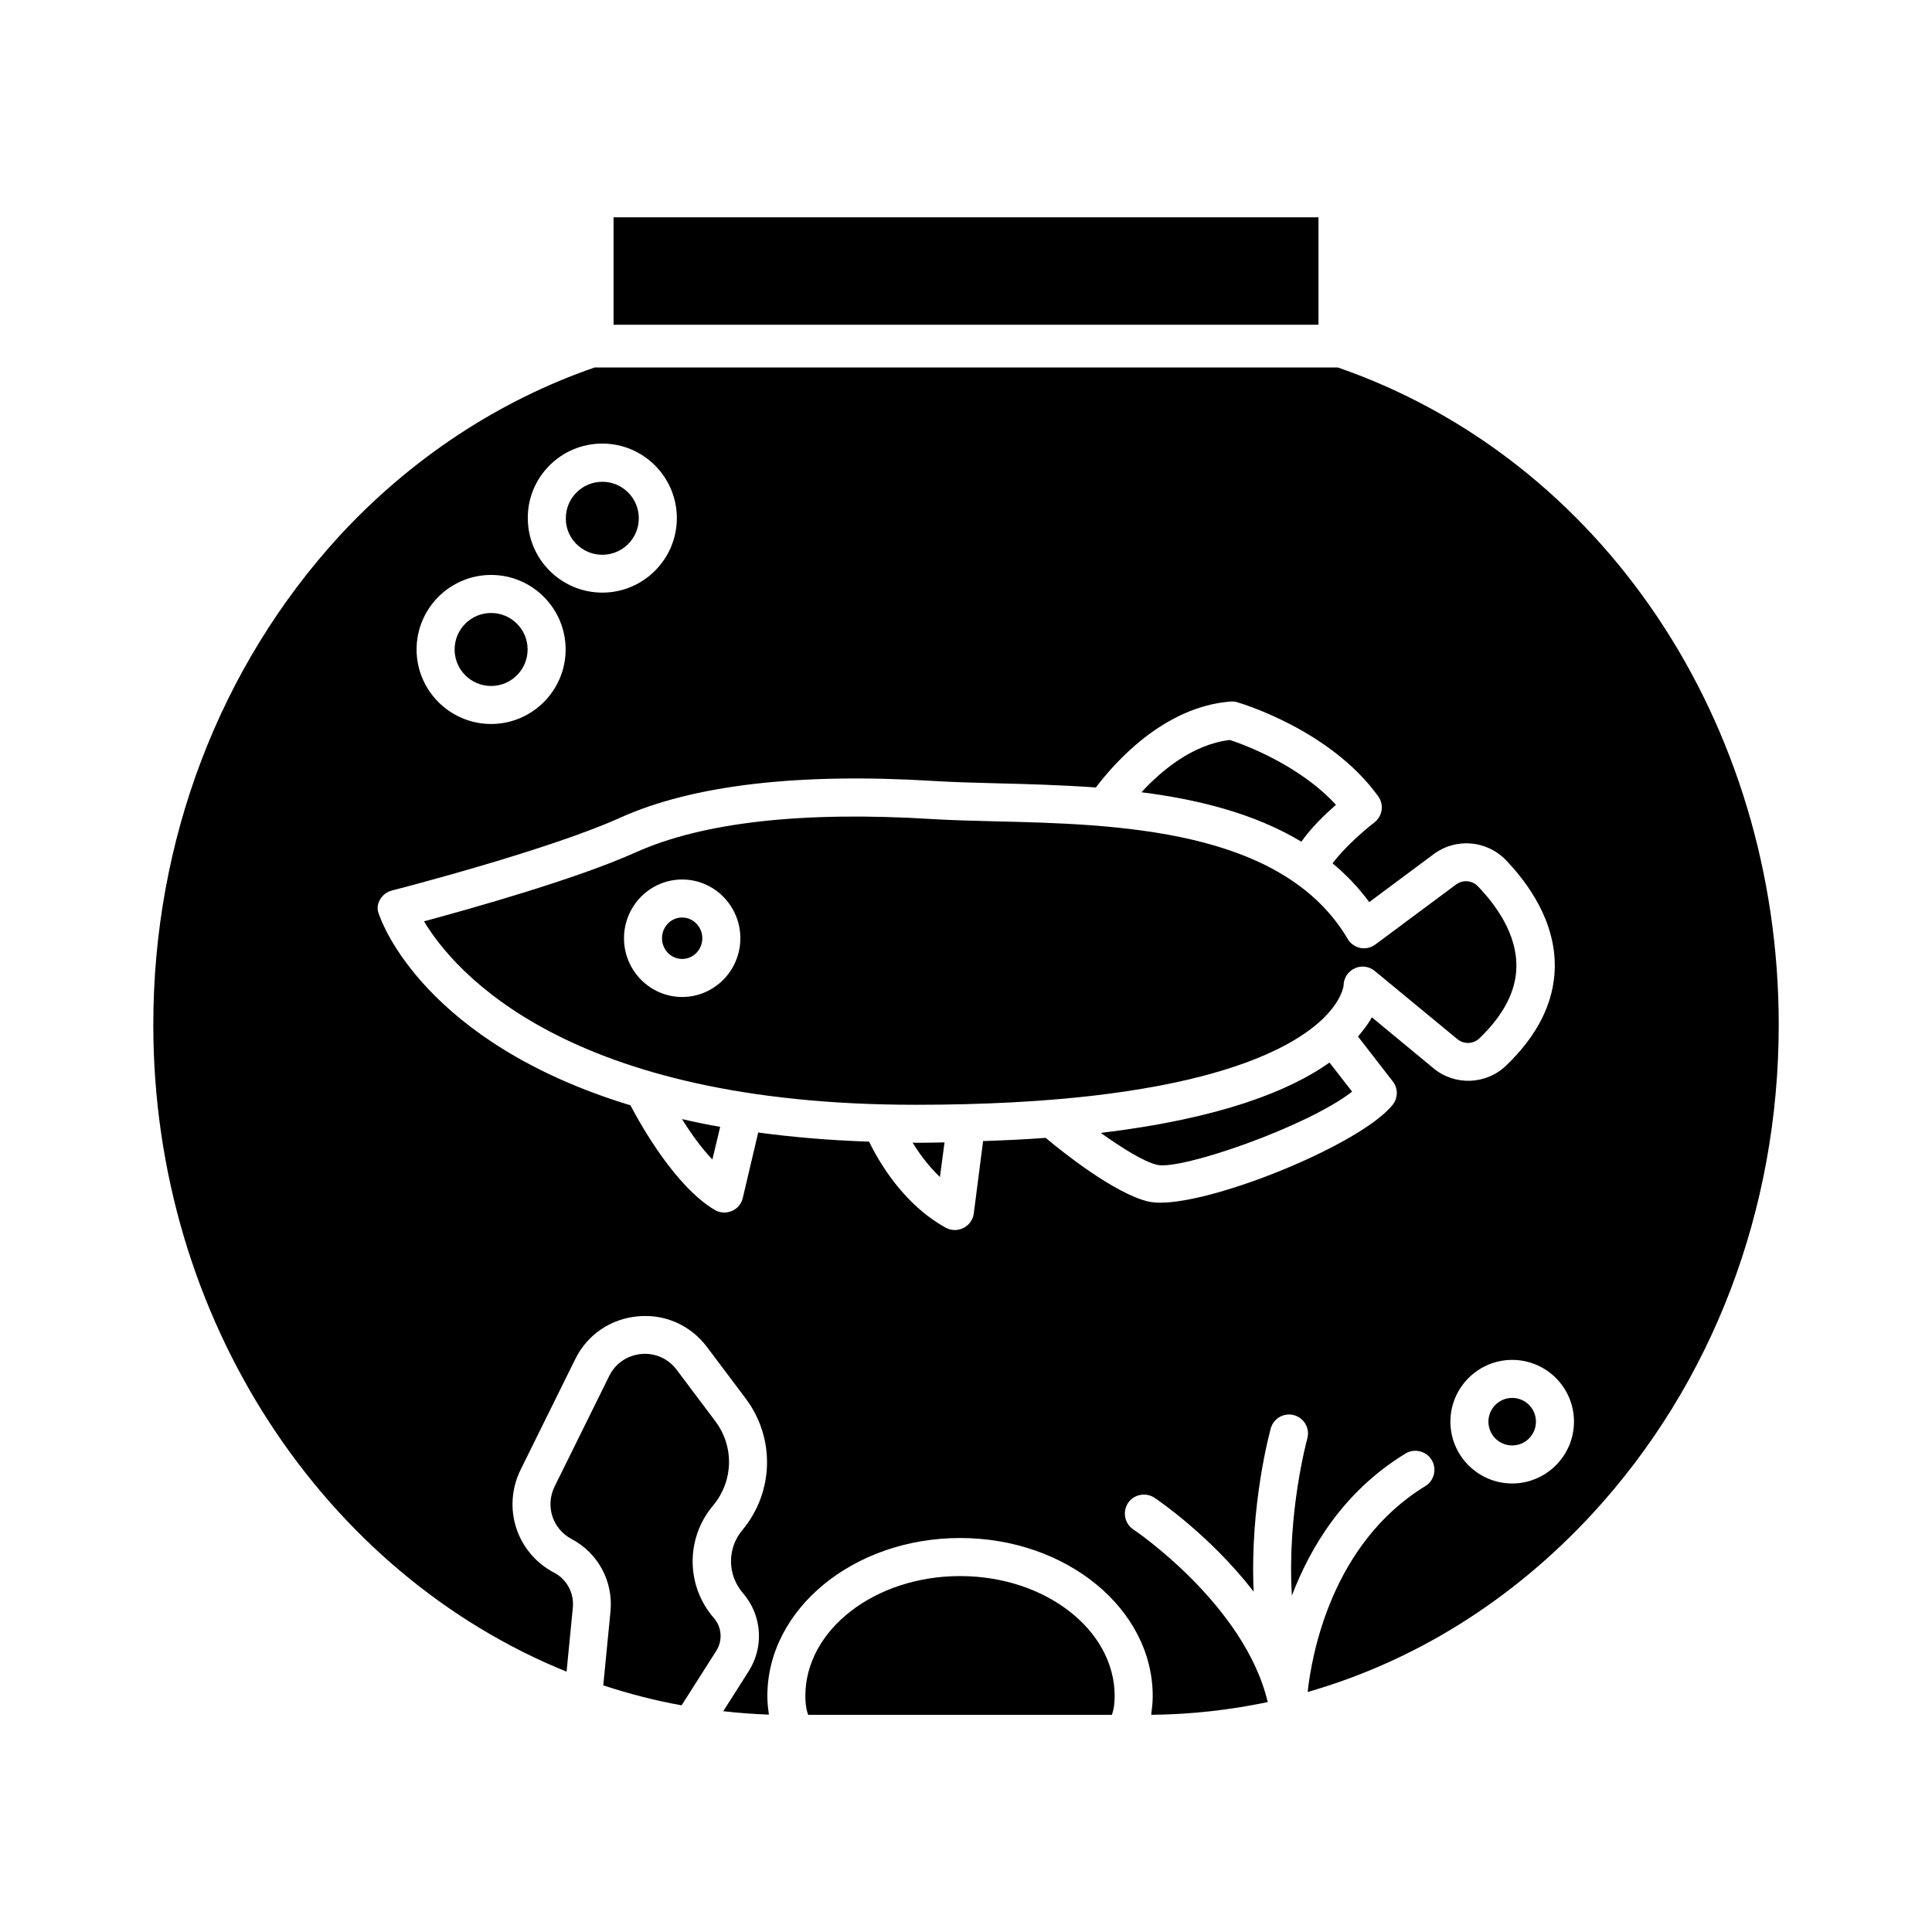 <?xml version="1.0" encoding="UTF-8"?>
<!-- Uploaded to: SVG Repo, www.svgrepo.com, Generator: SVG Repo Mixer Tools -->
<svg fill="#000000" width="800px" height="800px" version="1.1" viewBox="144 144 512 512" xmlns="http://www.w3.org/2000/svg">
 <g>
  <path d="m358.03 598.05c0.051 0.152 0.102 0.25 0.152 0.402h80.457c0.051-0.152 0.102-0.25 0.152-0.402 0.152-0.453 0.25-0.906 0.352-1.41 0.051-0.25 0.102-0.453 0.102-0.707 0.102-0.754 0.152-1.562 0.152-2.469 0-17.531-18.391-31.789-40.961-31.789-22.621 0-41.012 14.258-41.012 31.789 0 0.906 0.051 1.715 0.152 2.469 0.051 0.25 0.102 0.453 0.102 0.707 0.098 0.453 0.199 0.957 0.352 1.41z"/>
  <path d="m294.15 587.01 1.664-17.027c0.352-3.828-1.613-7.457-4.988-9.219-9.926-5.238-13.805-17.18-8.867-27.258l14.461-29.27c3.176-6.5 9.371-10.73 16.574-11.387 7.203-0.707 14.055 2.367 18.391 8.16l10.227 13.602c7.859 10.48 7.508 24.836-0.906 34.914-4.031 4.836-3.981 11.84 0.152 16.625 5.09 5.894 5.691 14.258 1.512 20.809l-6.699 10.531c3.981 0.453 8.012 0.754 12.09 0.906-0.051-0.152 0-0.352-0.051-0.504-0.203-1.41-0.352-2.871-0.352-4.434 0-23.074 22.922-41.867 51.086-41.867 28.164 0 51.035 18.793 51.035 41.867 0 1.613-0.152 3.074-0.352 4.484 0 0.152 0 0.352-0.051 0.504 10.48-0.102 20.809-1.258 30.883-3.375-6.098-25.797-35.316-45.594-35.621-45.746-2.316-1.562-2.922-4.684-1.41-7.004 1.562-2.316 4.684-2.922 7.004-1.41 0.906 0.605 14.863 10.078 26.301 24.887-1.059-22.922 4.281-42.27 4.535-43.277 0.754-2.672 3.527-4.231 6.195-3.477 2.672 0.754 4.231 3.527 3.477 6.195-0.051 0.25-5.391 19.598-4.082 41.613 4.988-13.047 13.855-27.711 30.078-37.633 2.367-1.461 5.492-0.707 6.953 1.664 1.461 2.367 0.707 5.492-1.664 6.953-24.887 15.215-30.129 44.84-31.188 54.562 28.312-8.113 54.262-24.234 75.57-47.359 31.738-34.512 49.273-80.508 49.273-129.48 0-80.258-46.906-149.98-116.83-174.17h-0.102l-196.89 0.004c-25.391 8.766-48.719 24.133-67.66 44.688-31.738 34.66-49.273 80.66-49.273 129.48 0 78.492 45.645 145.6 109.53 171.45zm266.97-66.25c0 9.02-7.356 16.375-16.375 16.375-9.02 0-16.375-7.356-16.375-16.375s7.356-16.375 16.375-16.375c9.02 0 16.375 7.305 16.375 16.375zm-257.5-259.21c10.883 0 19.75 8.867 19.75 19.75 0 10.883-8.867 19.75-19.75 19.75-10.883 0-19.75-8.867-19.75-19.75-0.051-10.883 8.816-19.75 19.75-19.75zm-29.473 34.812c10.883 0 19.75 8.867 19.75 19.75 0 10.883-8.867 19.75-19.75 19.75-10.883 0-19.75-8.867-19.75-19.75 0-10.883 8.867-19.75 19.75-19.75zm-29.473 86.102c0.656-1.211 1.812-2.117 3.176-2.469 0.402-0.102 41.109-10.531 60.508-19.297 19.246-8.664 47.309-11.941 83.281-9.723 4.887 0.301 10.43 0.453 16.375 0.605 8.262 0.203 17.23 0.453 26.398 1.109 4.637-6.144 17.785-21.41 35.719-22.773 0.605-0.051 1.211 0 1.812 0.203 1.008 0.301 24.586 7.305 37.281 24.887 1.613 2.215 1.16 5.289-1.008 6.953-3.527 2.719-8.414 7.254-11.082 10.832 3.578 2.973 6.852 6.348 9.723 10.277l17.129-12.746c5.844-4.332 14.008-3.629 19.043 1.562 6.047 6.297 13.25 16.375 13 28.617-0.203 9.168-4.535 17.887-12.898 25.895-5.289 5.09-13.602 5.391-19.246 0.707l-16.324-13.504c-0.855 1.562-2.168 3.324-3.68 5.09l9.219 11.891c1.461 1.863 1.41 4.484-0.102 6.297-8.516 10.379-46.402 25.844-61.465 25.844-1.211 0-2.316-0.102-3.223-0.301-8.867-2.117-22.469-12.898-27.207-16.879-5.188 0.402-10.73 0.656-16.574 0.855l-2.469 19.195c-0.203 1.664-1.258 3.074-2.719 3.828-0.707 0.352-1.512 0.555-2.266 0.555-0.855 0-1.664-0.203-2.418-0.605-11.184-6.144-17.684-17.383-20.355-22.824-10.629-0.352-20.402-1.211-29.371-2.418l-4.082 17.332c-0.352 1.562-1.461 2.871-2.922 3.477-0.656 0.25-1.309 0.402-1.965 0.402-0.906 0-1.812-0.25-2.57-0.707-10.328-6.144-19.348-22.066-22.32-27.711-54.613-16.625-66-48.668-66.605-50.531-0.602-1.254-0.5-2.715 0.207-3.926z"/>
  <path d="m386.6 436.78c74.262 0 99.805-14.559 108.42-23.227 4.684-4.734 5.039-8.312 5.039-8.312 0-1.965 1.109-3.727 2.871-4.586 1.762-0.855 3.879-0.605 5.391 0.656l21.914 18.086c1.715 1.41 4.231 1.309 5.844-0.25 6.348-6.098 9.672-12.445 9.773-18.844 0.203-8.766-5.441-16.473-10.176-21.41-1.562-1.613-3.981-1.812-5.793-0.504l-21.41 15.922c-1.16 0.855-2.57 1.16-3.981 0.906-1.41-0.301-2.621-1.16-3.324-2.367-17.281-29.32-61.312-30.43-93.457-31.188-6.047-0.152-11.738-0.301-16.727-0.605-34.359-2.117-60.758 0.855-78.492 8.816-15.77 7.106-43.832 14.965-56.125 18.289 7.961 13.25 37.887 48.617 130.23 48.617zm-61.816-59.703c8.516 0 15.418 7.004 15.418 15.566 0 8.566-6.902 15.566-15.418 15.566s-15.418-7.004-15.418-15.566 6.902-15.566 15.418-15.566z"/>
  <path d="m303.62 291.02c5.34 0 9.672-4.332 9.672-9.672 0-5.34-4.332-9.672-9.672-9.672s-9.672 4.332-9.672 9.672c-0.055 5.34 4.332 9.672 9.672 9.672z"/>
  <path d="m333.55 520.61-10.227-13.602c-2.215-2.973-5.742-4.535-9.422-4.18-3.68 0.352-6.852 2.519-8.465 5.844l-14.461 29.27c-2.519 5.141-0.555 11.234 4.484 13.906 7.055 3.727 11.082 11.234 10.328 19.145l-1.914 19.648c6.75 2.215 13.703 4.031 20.758 5.289l9.168-14.41c1.762-2.769 1.512-6.297-0.656-8.766-7.356-8.516-7.457-21.008-0.25-29.676 5.492-6.496 5.742-15.715 0.656-22.469z"/>
  <path d="m435.72 444.23c5.492 3.93 11.336 7.609 14.914 8.465 6.246 1.512 39.75-10.078 51.691-19.398l-5.996-7.707c-10.43 7.402-28.668 14.809-60.609 18.641z"/>
  <path d="m274.15 325.79c5.34 0 9.672-4.332 9.672-9.672 0-5.34-4.332-9.672-9.672-9.672-5.34 0-9.672 4.332-9.672 9.672-0.004 5.336 4.328 9.672 9.672 9.672z"/>
  <path d="m493.41 230.01v-28.414h-186.81v28.465h186.71c0-0.051 0.051-0.051 0.102-0.051z"/>
  <path d="m551.04 520.76c0 3.477-2.816 6.297-6.297 6.297-3.477 0-6.297-2.82-6.297-6.297 0-3.477 2.82-6.297 6.297-6.297 3.481 0 6.297 2.82 6.297 6.297"/>
  <path d="m385.84 446.8c1.762 2.871 4.133 6.144 7.254 9.117l1.211-9.168c-2.519 0.051-5.039 0.102-7.656 0.102-0.305 0-0.555-0.051-0.809-0.051z"/>
  <path d="m332.79 451.29 2.066-8.664c-3.527-0.605-6.902-1.309-10.125-2.066 2.316 3.731 5.086 7.609 8.059 10.73z"/>
  <path d="m498.04 357.28c-9.773-10.629-24.434-15.973-28.113-17.18-9.977 1.16-18.34 8.312-23.426 13.855 15.062 1.914 29.977 5.644 42.371 13.098 2.621-3.731 6.297-7.258 9.168-9.773z"/>
  <path d="m324.78 398.13c2.973 0 5.34-2.469 5.34-5.492s-2.418-5.492-5.34-5.492c-2.973 0-5.34 2.469-5.34 5.492-0.004 3.023 2.367 5.492 5.34 5.492z"/>
 </g>
</svg>